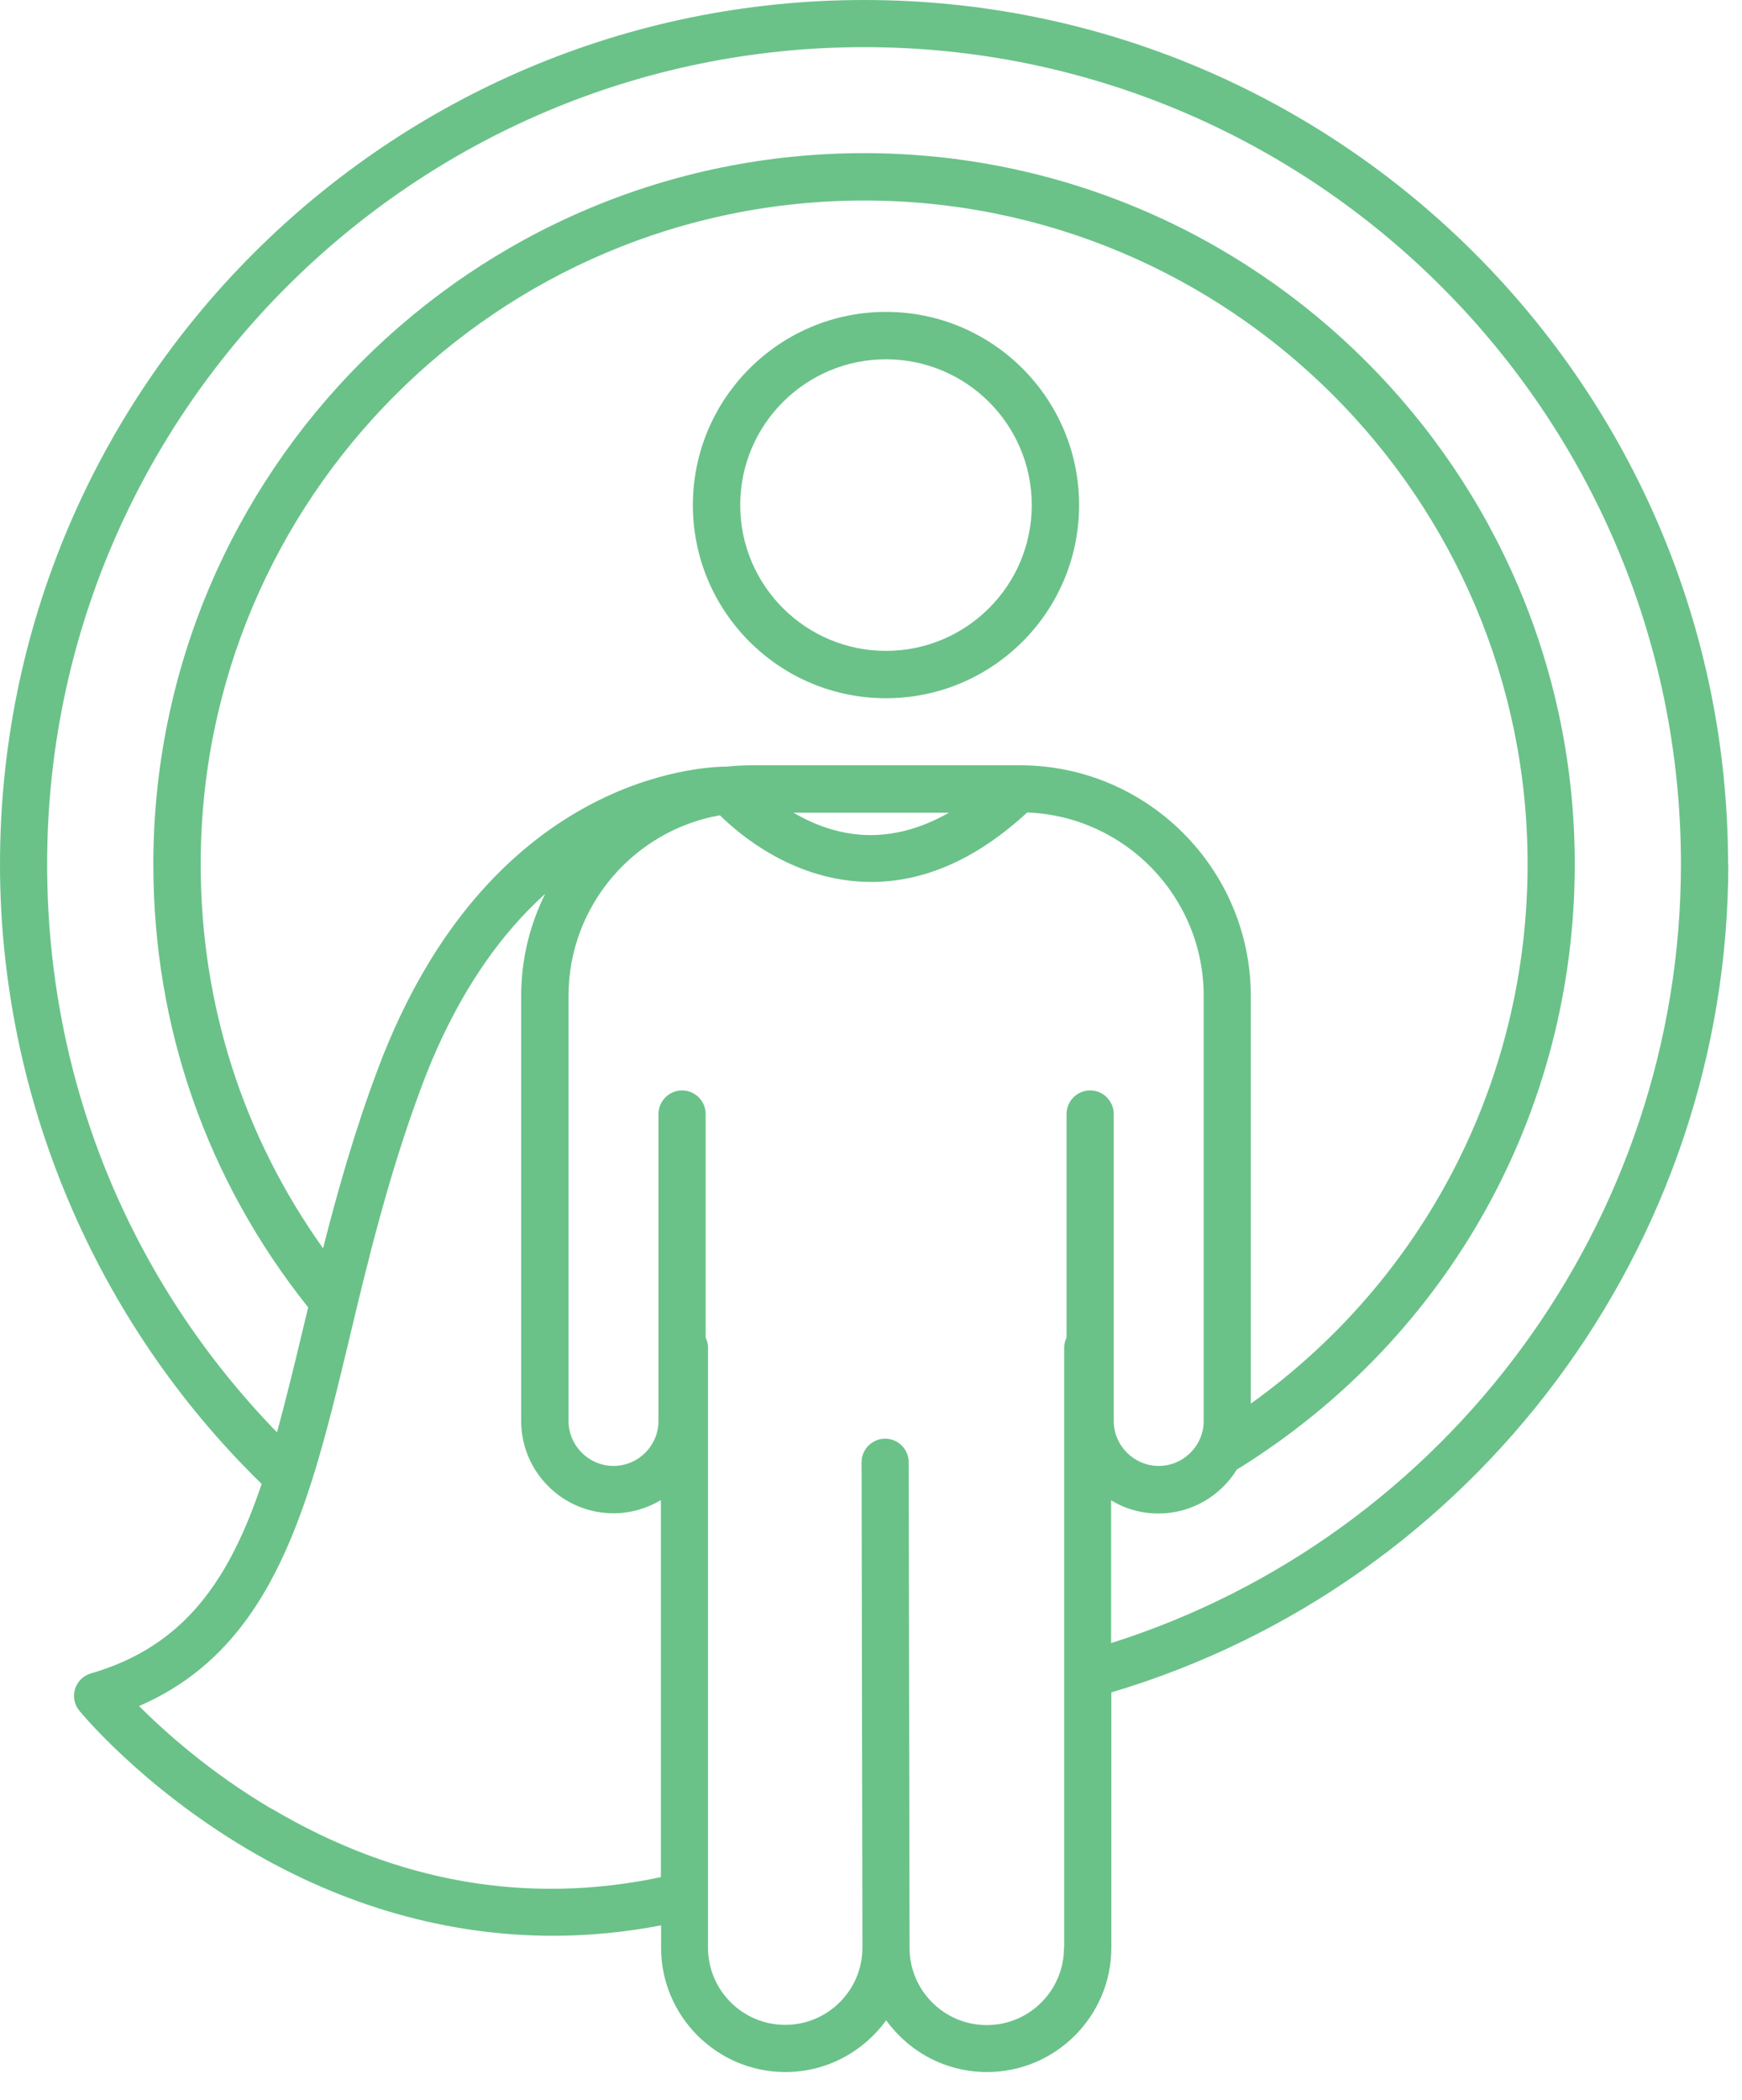 <svg width="39" height="47" viewBox="0 0 39 47" fill="none" xmlns="http://www.w3.org/2000/svg">
<path d="M19.835 6.981C17.453 6.981 15.512 8.918 15.512 11.305C15.512 13.692 17.449 15.628 19.835 15.628C22.222 15.628 24.159 13.692 24.159 11.305C24.159 8.918 22.222 6.981 19.835 6.981ZM19.835 14.568C18.035 14.568 16.572 13.106 16.572 11.305C16.572 9.504 18.035 8.042 19.835 8.042C21.637 8.042 23.099 9.504 23.099 11.305C23.099 13.106 21.637 14.568 19.835 14.568Z" fill="#6AC289"/>
<path d="M38.688 19.347C38.688 8.676 30.012 0 19.347 0C8.681 0 0 8.676 0 19.347C0 24.551 2.13 29.582 5.858 33.213C5.142 35.338 4.144 36.844 2.038 37.454C1.869 37.502 1.733 37.633 1.68 37.803C1.627 37.972 1.665 38.156 1.777 38.291C1.835 38.359 3.171 39.981 5.519 41.376C7.698 42.668 10.027 43.327 12.38 43.327C13.183 43.327 13.992 43.249 14.8 43.094V43.593C14.8 45.128 16.05 46.377 17.584 46.377C18.514 46.377 19.332 45.917 19.84 45.22C20.349 45.922 21.167 46.377 22.097 46.377C23.631 46.377 24.881 45.128 24.881 43.593V37.88C33.034 35.454 38.693 27.877 38.693 19.337L38.688 19.347ZM28.003 25.81V22.295C28.003 19.448 25.684 17.129 22.837 17.129H16.834C16.645 17.129 16.461 17.139 16.282 17.158C15.74 17.158 10.927 17.347 8.458 23.932C7.94 25.311 7.558 26.662 7.233 27.94C5.437 25.423 4.493 22.47 4.493 19.342C4.493 11.15 11.155 4.488 19.347 4.488C27.538 4.488 34.2 11.15 34.2 19.342C34.2 24.178 31.901 28.623 28.003 31.417V25.805V25.81ZM21.245 18.19C20.615 18.548 19.981 18.717 19.352 18.688C18.732 18.659 18.194 18.441 17.764 18.19H21.245ZM6.086 40.49C4.706 39.676 3.684 38.756 3.113 38.185C5.2 37.285 6.221 35.488 6.943 33.261C6.952 33.232 6.962 33.203 6.972 33.174C7.291 32.172 7.553 31.082 7.824 29.95C8.235 28.226 8.705 26.275 9.446 24.299C10.211 22.261 11.208 20.906 12.206 20.005C11.862 20.698 11.668 21.472 11.668 22.29V31.804C11.668 32.942 12.593 33.871 13.735 33.871C14.123 33.871 14.486 33.76 14.796 33.576V42.015C11.808 42.644 8.879 42.136 6.086 40.485V40.49ZM23.82 43.598C23.82 44.552 23.046 45.326 22.092 45.326C21.138 45.326 20.363 44.552 20.363 43.598L20.344 32.729C20.344 32.438 20.107 32.201 19.816 32.201C19.526 32.201 19.289 32.438 19.289 32.729L19.308 43.593C19.308 44.547 18.533 45.321 17.579 45.321C16.626 45.321 15.851 44.547 15.851 43.593V30.163C15.851 30.08 15.832 30.008 15.798 29.94V24.934C15.798 24.643 15.561 24.406 15.27 24.406C14.98 24.406 14.742 24.643 14.742 24.934V31.804C14.742 32.361 14.287 32.811 13.735 32.811C13.183 32.811 12.728 32.356 12.728 31.804V22.29C12.728 20.271 14.195 18.587 16.117 18.248C16.568 18.693 17.715 19.652 19.289 19.734C20.567 19.802 21.811 19.279 22.997 18.185C25.19 18.267 26.948 20.078 26.948 22.29V31.804C26.948 32.361 26.493 32.811 25.941 32.811C25.389 32.811 24.934 32.356 24.934 31.804V24.934C24.934 24.643 24.697 24.406 24.406 24.406C24.116 24.406 23.878 24.643 23.878 24.934V29.94C23.844 30.008 23.825 30.085 23.825 30.163V43.593L23.82 43.598ZM24.876 36.781V33.581C25.186 33.77 25.549 33.876 25.936 33.876C26.677 33.876 27.33 33.479 27.693 32.888C27.713 32.879 27.732 32.869 27.752 32.855C32.448 29.925 35.256 24.871 35.256 19.342C35.256 10.569 28.119 3.428 19.342 3.428C10.564 3.428 3.433 10.569 3.433 19.347C3.433 22.992 4.633 26.42 6.899 29.262C6.865 29.412 6.827 29.557 6.793 29.703C6.594 30.54 6.4 31.329 6.202 32.06C2.876 28.633 1.055 24.149 1.055 19.342C1.055 9.262 9.262 1.055 19.347 1.055C29.431 1.055 37.633 9.257 37.633 19.342C37.633 27.311 32.419 34.389 24.876 36.776V36.781Z" fill="#6AC289"/>
</svg>
